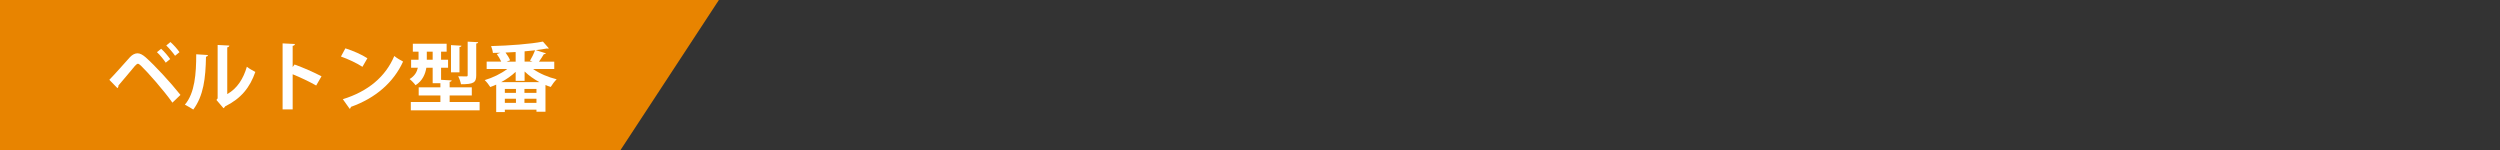<?xml version="1.0" encoding="UTF-8"?><svg id="_レイヤー_1" xmlns="http://www.w3.org/2000/svg" viewBox="0 0 2330 140"><rect x="0" y="0" width="2330" height="140" fill="#333333" stroke="none"/><defs><style>.cls-1{fill:#fff;}.cls-2{fill:#e88400;}</style></defs><polygon class="cls-2" points="578.219 140 0 140 0 0 670 0 578.219 140"/><path class="cls-1" d="M101.89,74.388c5.111-5.181,14.702-16.102,19.252-21.142,2.31-2.45,4.76-3.57,7.071-3.57,2.38,0,4.9,1.47,7.491,3.71,8.331,7.351,23.172,23.312,32.483,35.073l-7.491,7.211c-8.401-11.901-23.312-28.633-29.053-34.164-1.47-1.33-2.31-2.1-3.15-2.1-.77.07-1.61.84-2.87,2.17-2.38,2.8-10.851,13.092-15.262,18.132.14.771-.14,1.75-.91,2.451l-7.561-7.771ZM150.195,45.475c2.94,2.521,6.51,6.861,8.4,9.591l-4.13,3.36c-1.75-2.73-5.601-7.491-8.191-9.801l3.921-3.15ZM158.806,39.174c3.011,2.59,6.581,6.651,8.471,9.451l-4.13,3.36c-1.75-2.66-5.671-7.211-8.191-9.591l3.85-3.221Z"/><path class="cls-1" d="M193.802,51.285c-.07.77-.7,1.4-1.82,1.54-.35,20.092-2.24,36.334-11.831,49.285-2.03-1.33-5.391-3.29-7.841-4.55,9.311-10.851,10.571-29.053,10.571-46.975l10.921.7ZM211.794,87.689c9.381-5.18,15.122-14.631,18.272-25.482,1.82,1.54,5.811,3.78,7.911,4.831-5.04,14.491-13.231,24.712-28.073,32.063-.35.7-1.05,1.4-1.61,1.75l-6.581-7.701,1.12-1.47v-49.775l10.921.56c-.14.77-.63,1.47-1.96,1.68v43.544Z"/><path class="cls-1" d="M294.676,79.708c-5.811-3.36-14.982-7.701-21.913-10.501v32.764h-9.381v-61.537l11.481.56c-.07.84-.63,1.54-2.1,1.75v19.742l1.75-2.38c7.7,2.73,18.202,7.351,25.132,10.991l-4.97,8.611Z"/><path class="cls-1" d="M321.901,45.055c7.001,2.17,15.402,5.88,20.512,9.241l-4.62,7.981c-5.041-3.36-13.302-7.211-20.022-9.591l4.13-7.631ZM319.521,92.45c23.593-7.281,39.834-21.002,47.955-40.254,2.59,2.1,5.601,3.78,8.191,5.181-8.681,19.112-25.413,34.023-48.585,42.214-.14.77-.56,1.54-1.19,1.82l-6.371-8.961Z"/><path class="cls-1" d="M419.064,95.04h27.933v7.771h-64.127v-7.771h27.583v-6.091h-20.232v-7.561h20.232v-3.851h-7.211v-14.421h-5.881c-.98,6.021-3.64,12.251-10.081,16.312-1.05-1.54-3.99-4.621-5.53-5.741,4.831-2.94,6.86-6.721,7.701-10.571h-6.3v-7.421h6.931v-7.561h-5.321v-7.351h31.503v7.351h-5.181v7.561h6.511v7.421h-6.511v11.271l9.871.56c-.07.7-.56,1.12-1.89,1.33v5.111h20.652v7.561h-20.652v6.091ZM397.782,55.696h5.46v-7.561h-5.46v7.561ZM430.055,42.604c-.07.7-.56,1.05-1.82,1.26v23.522h-7.911v-25.342l9.73.56ZM445.667,39.314c-.14.63-.56,1.12-1.82,1.26v29.613c0,6.86-2.591,8.331-14.212,8.331-.35-2.1-1.47-5.32-2.59-7.421,3.08.14,6.511.14,7.49.14s1.331-.28,1.331-1.12v-31.293l9.801.49Z"/><path class="cls-1" d="M516.577,64.307h-19.742c5.95,4.2,14.141,7.701,21.982,9.591-1.82,1.68-4.271,4.971-5.531,7.141-1.61-.49-3.29-1.12-4.9-1.82v24.922h-8.401v-1.96h-29.473v2.24h-8.051v-25.553c-1.82.84-3.71,1.61-5.53,2.24-1.12-1.89-3.5-4.9-5.181-6.44,7.351-2.17,15.191-5.951,21.002-10.361h-19.182v-6.861h13.581c-.98-2.24-2.59-4.97-4.13-7.071l3.43-1.19c-2.38.07-4.76.07-7.07.14-.14-1.82-.98-4.69-1.68-6.371,16.942-.42,36.684-1.89,48.305-4.201l5.53,6.301c-.28.14-.63.28-1.05.28-.21,0-.561-.07-.84-.14-3.081.56-6.511,1.12-10.291,1.54l9.381,2.94c-.28.63-.91.84-1.89.84-1.19,2.1-2.94,4.69-4.48,6.931h14.211v6.861ZM480.593,66.967c-3.85,3.641-8.541,6.931-13.511,9.591h35.704c-5.11-2.73-9.941-6.161-13.861-9.941v8.751h-8.331v-8.401ZM480.873,86.569v-3.71h-10.361v3.71h10.361ZM470.512,92.029v3.851h10.361v-3.851h-10.361ZM480.593,57.446v-8.961c-3.15.21-6.301.35-9.451.49,1.75,2.31,3.5,5.181,4.27,7.21l-3.22,1.26h8.4ZM499.985,86.569v-3.71h-11.201v3.71h11.201ZM488.784,95.88h11.201v-3.851h-11.201v3.851ZM496.415,57.446l-2.45-.91c1.68-2.73,3.64-6.721,4.76-9.661-3.15.35-6.44.7-9.801.98v9.591h7.491Z"/></svg>